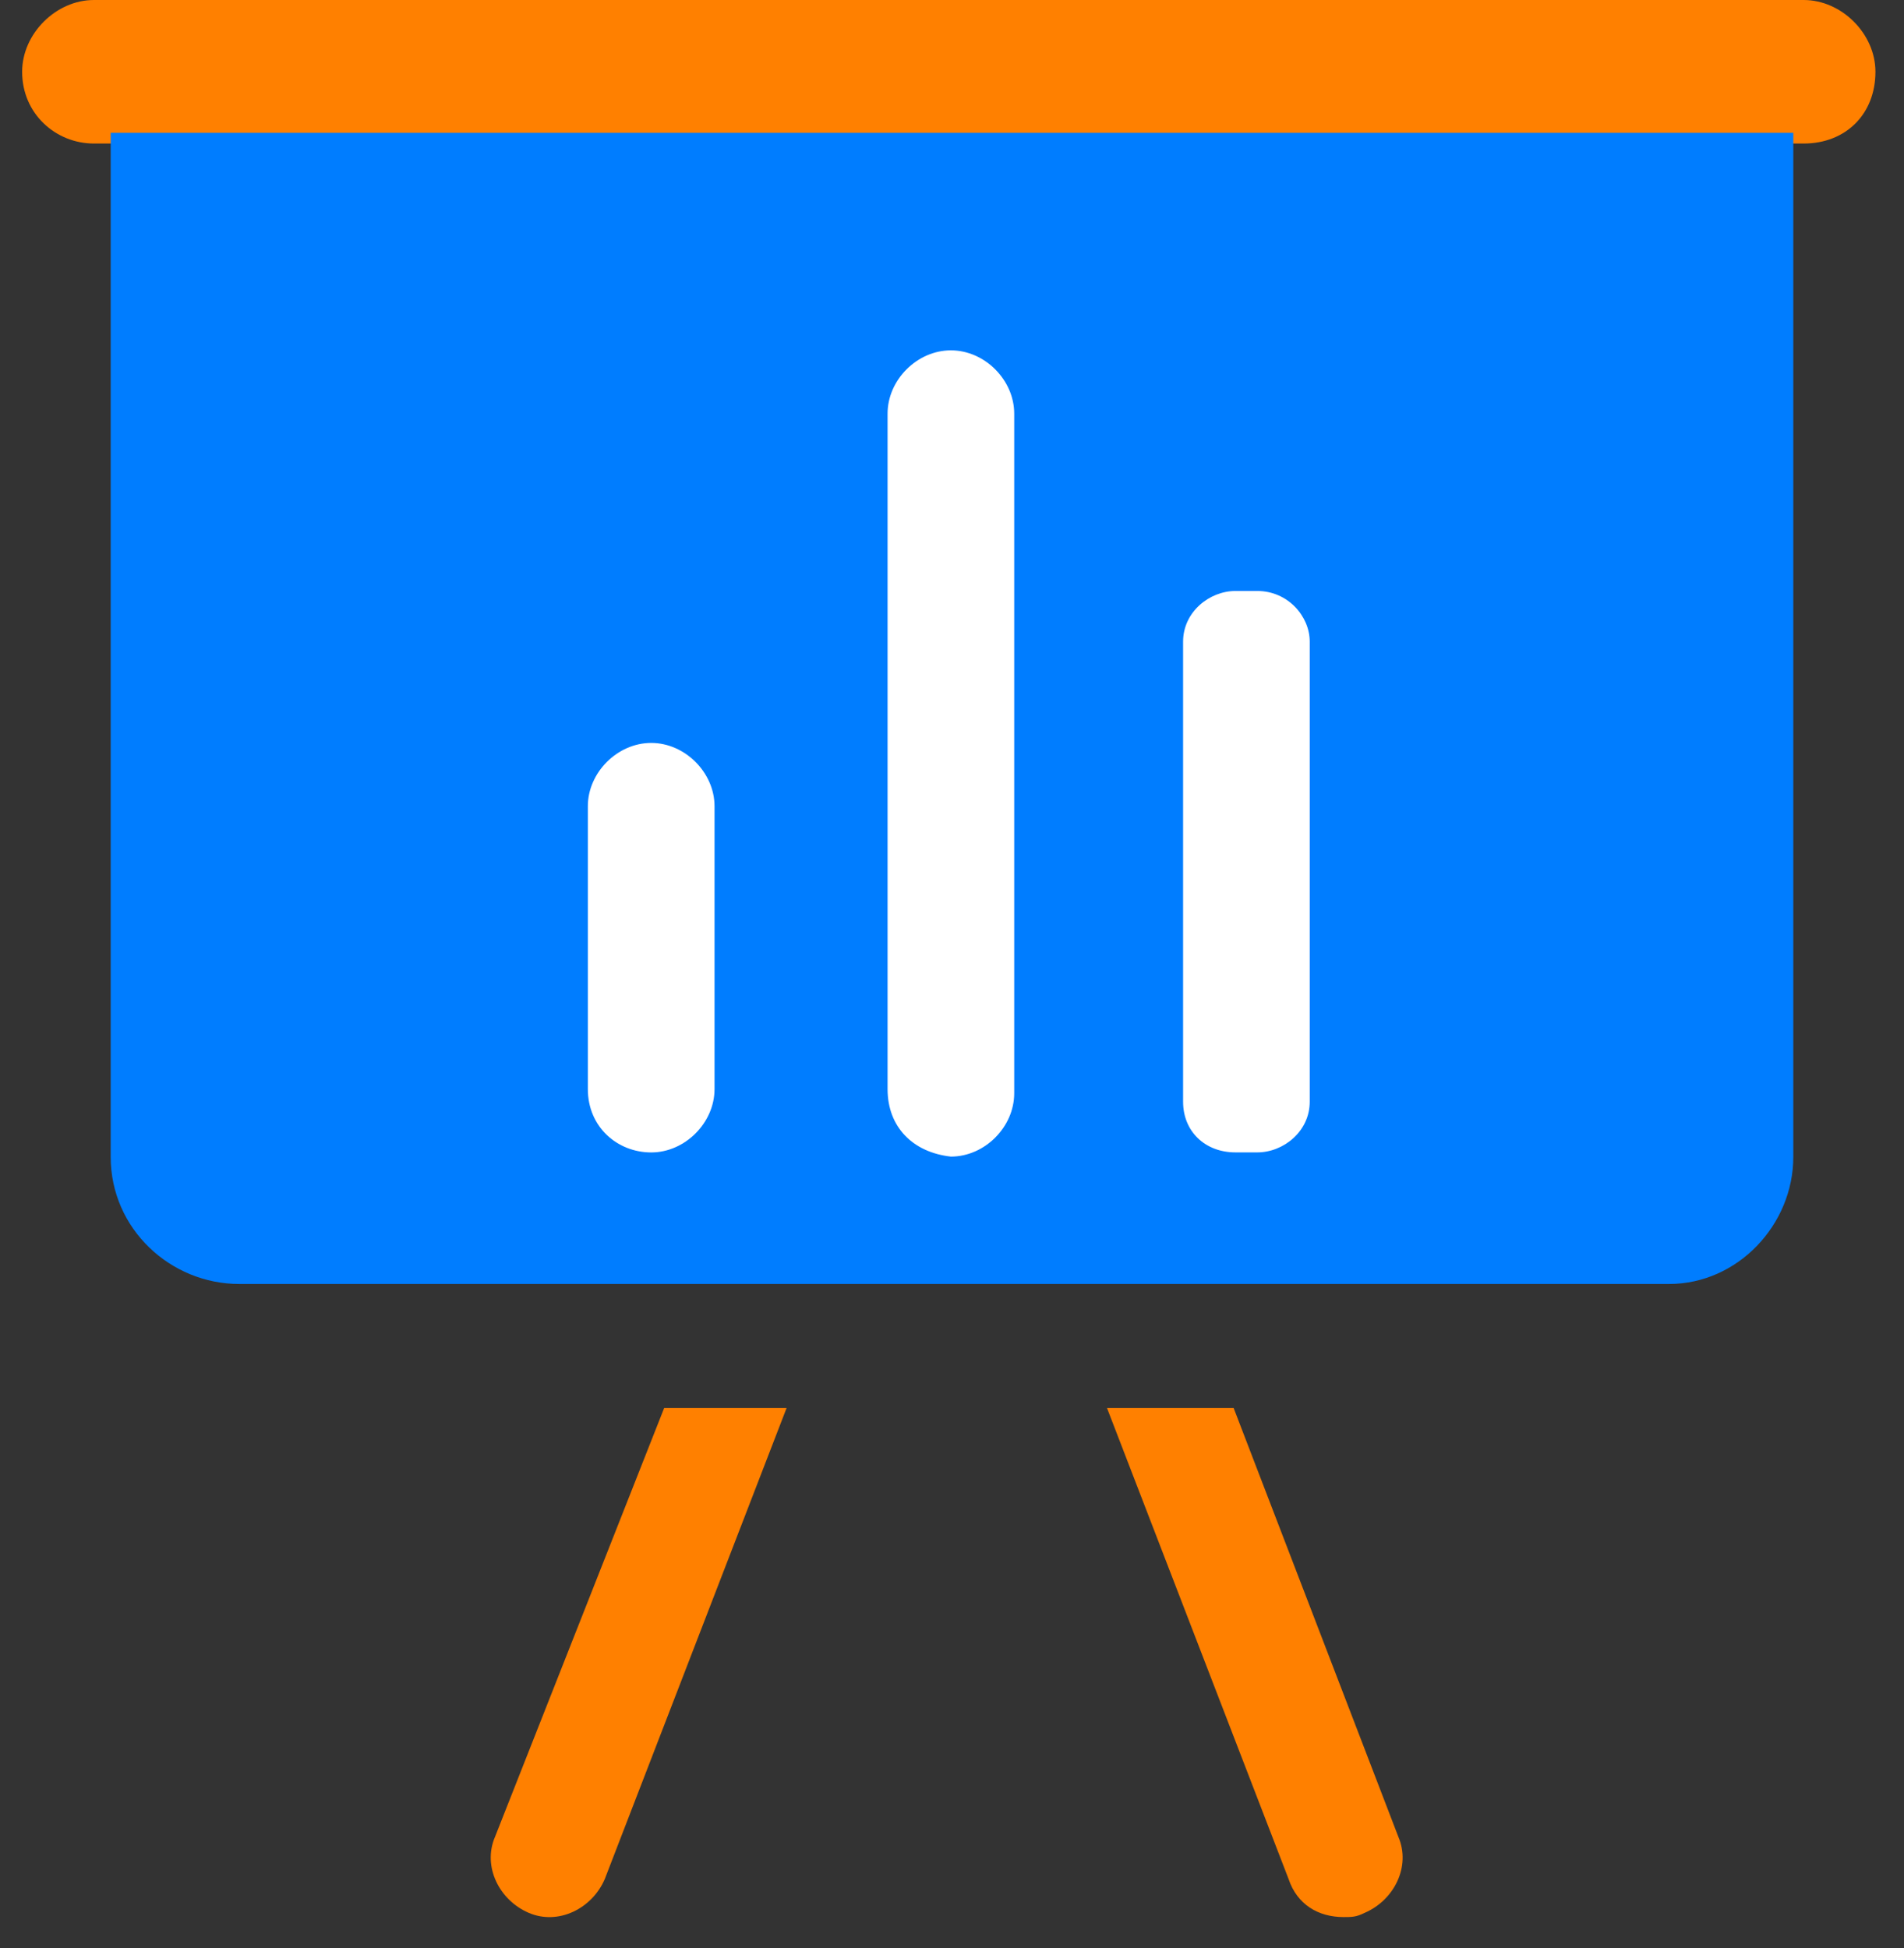 <?xml version="1.0" encoding="UTF-8"?> <svg xmlns="http://www.w3.org/2000/svg" width="43" height="44" viewBox="0 0 43 44" fill="none"><rect x="0" y="0" width="43" height="44" fill="#333333" stroke="none"/><path d="M40.734 3.242H2.121C1.263 3.242 0.5 2.574 0.5 1.621C0.5 0.763 1.263 0 2.121 0H40.734C41.593 0 42.355 0.763 42.355 1.621C42.355 2.574 41.688 3.242 40.734 3.242Z" fill="#FF8000"></path><path d="M27.86 31.8H25L29.102 42.441C29.293 43.013 29.77 43.299 30.342 43.299C30.532 43.299 30.628 43.299 30.818 43.204C31.486 42.918 31.867 42.155 31.581 41.488L27.86 31.8Z" fill="#FF8000"></path><path d="M15 31.8L11.179 41.488C10.893 42.155 11.274 42.918 11.942 43.204C12.609 43.49 13.372 43.108 13.658 42.441L17.765 31.8H15Z" fill="#FF8000"></path><path d="M37.696 29H5.401C3.854 29 2.5 27.757 2.5 26.132V3H40.5V26.132C40.5 27.662 39.243 29 37.696 29Z" fill="#007DFF"></path><path d="M26.719 24.884V14.492C26.719 13.824 27.311 13.348 27.902 13.348H28.395C29.086 13.348 29.579 13.92 29.579 14.492V24.884C29.579 25.552 28.987 26.028 28.395 26.028H27.902C27.212 26.028 26.719 25.552 26.719 24.884Z" fill="white"></path><path d="M20.045 24.598V9.343C20.045 8.58 20.712 7.913 21.475 7.913C22.238 7.913 22.905 8.58 22.905 9.343V24.693C22.905 25.456 22.238 26.123 21.475 26.123C20.617 26.028 20.045 25.456 20.045 24.598Z" fill="white"></path><path d="M13.276 24.598V18.21C13.276 17.448 13.944 16.78 14.707 16.78C15.469 16.78 16.137 17.448 16.137 18.21V24.598C16.137 25.361 15.469 26.029 14.707 26.029C13.944 26.029 13.276 25.456 13.276 24.598Z" fill="white"></path></svg> 